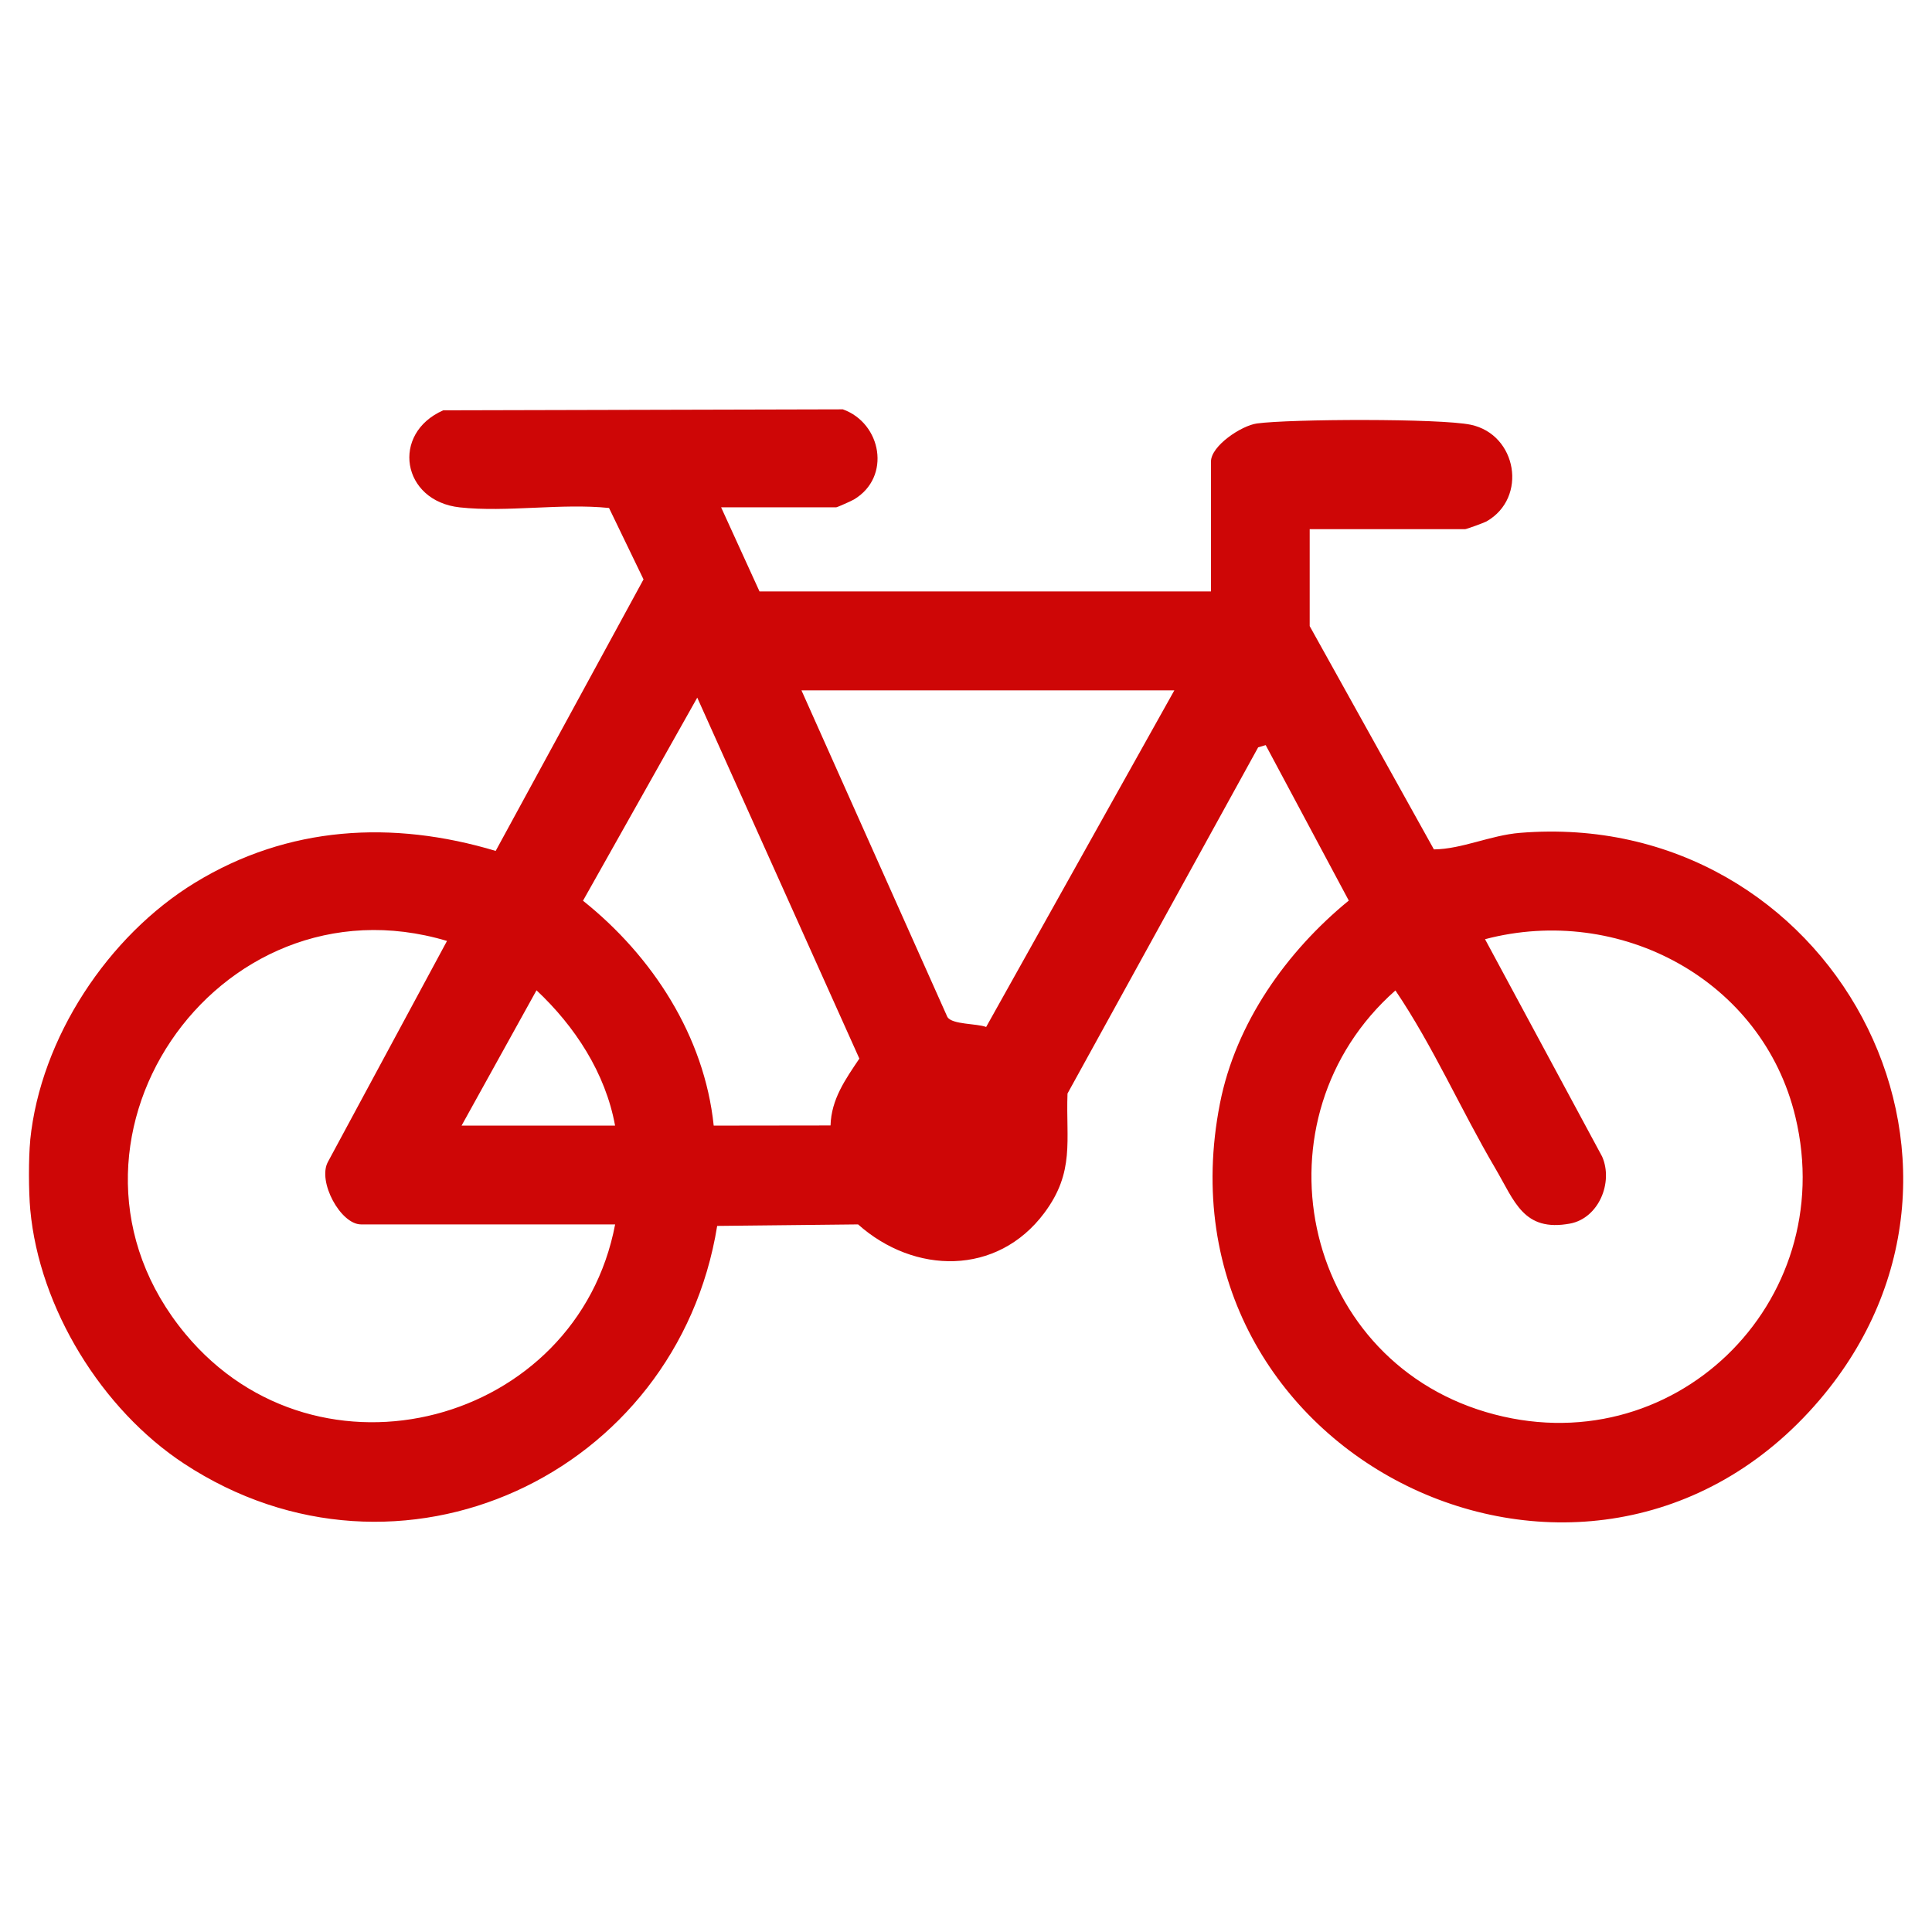 <?xml version="1.0" encoding="UTF-8"?>
<svg id="Layer_1" xmlns="http://www.w3.org/2000/svg" version="1.1" viewBox="0 0 256 256">
  <!-- Generator: Adobe Illustrator 30.0.0, SVG Export Plug-In . SVG Version: 2.1.1 Build 123)  -->
  <defs>
    <style>
      .st0 {
        fill: #ce0606;
      }
    </style>
  </defs>
  <path class="st0" d="M4,151.09c1.37-13.56,10.33-27.1,21.84-34.13,12.34-7.54,26.17-8.31,39.84-4.21l19.59-35.98-4.57-9.46c-6.33-.65-13.57.6-19.78-.08-7.7-.84-9.16-9.79-2.19-12.86l52.95-.13c5.13,1.83,6.45,8.97,1.48,11.94-.32.19-2.22,1.04-2.35,1.04h-15.26l5.09,11.15h59.82v-17.21c0-2.08,4.03-4.77,6.1-5.05,4.43-.6,24.26-.68,28.32.17,6.13,1.29,7.58,9.68,2.09,12.81-.34.19-2.67,1.03-2.84,1.03h-20.59v12.84l16.46,29.59c3.72-.04,7.48-1.87,11.39-2.19,41.15-3.37,66.59,43.58,39.72,75.13-30.54,35.85-88.69,7.68-79.46-39.28,2.09-10.65,8.82-20.13,17.07-26.88l-11.01-20.6-1,.3-25.26,45.87c-.23,6.2,1.01,10.36-3.08,15.83-6.25,8.36-17.23,8.14-24.67,1.51l-18.67.2c-5.34,33.01-42.18,50.19-70.64,31.5-10.88-7.15-19.18-20.57-20.38-33.65-.22-2.39-.24-6.84,0-9.21ZM155.6,91.48h-49.4l19.34,43.29c.66,1.01,3.88.83,5.13,1.31l24.94-44.61ZM110.05,149.13c.1-3.49,1.98-6.12,3.82-8.86l-21.48-47.83-15.14,26.91c9.18,7.32,16.09,17.93,17.32,29.8l15.48-.02ZM81.5,162.24h-33.66c-2.71,0-5.8-5.69-4.39-8.28l15.78-29.28c-30.64-9.16-55.38,27.17-34.64,52.1,17.58,21.14,51.88,11.95,56.92-14.55ZM196.77,124.44l15.52,28.81c1.51,3.43-.46,8.17-4.25,8.88-6.17,1.14-7.33-2.94-9.9-7.31-4.56-7.75-8.22-16.16-13.24-23.58-19.08,16.85-12.68,48.53,11.98,55.86s46.94-14.43,41.02-39.11c-4.36-18.18-23.31-28.24-41.13-23.54ZM81.5,149.15c-1.27-6.97-5.32-13.16-10.41-17.93l-9.93,17.93h20.34Z"/>
</svg>